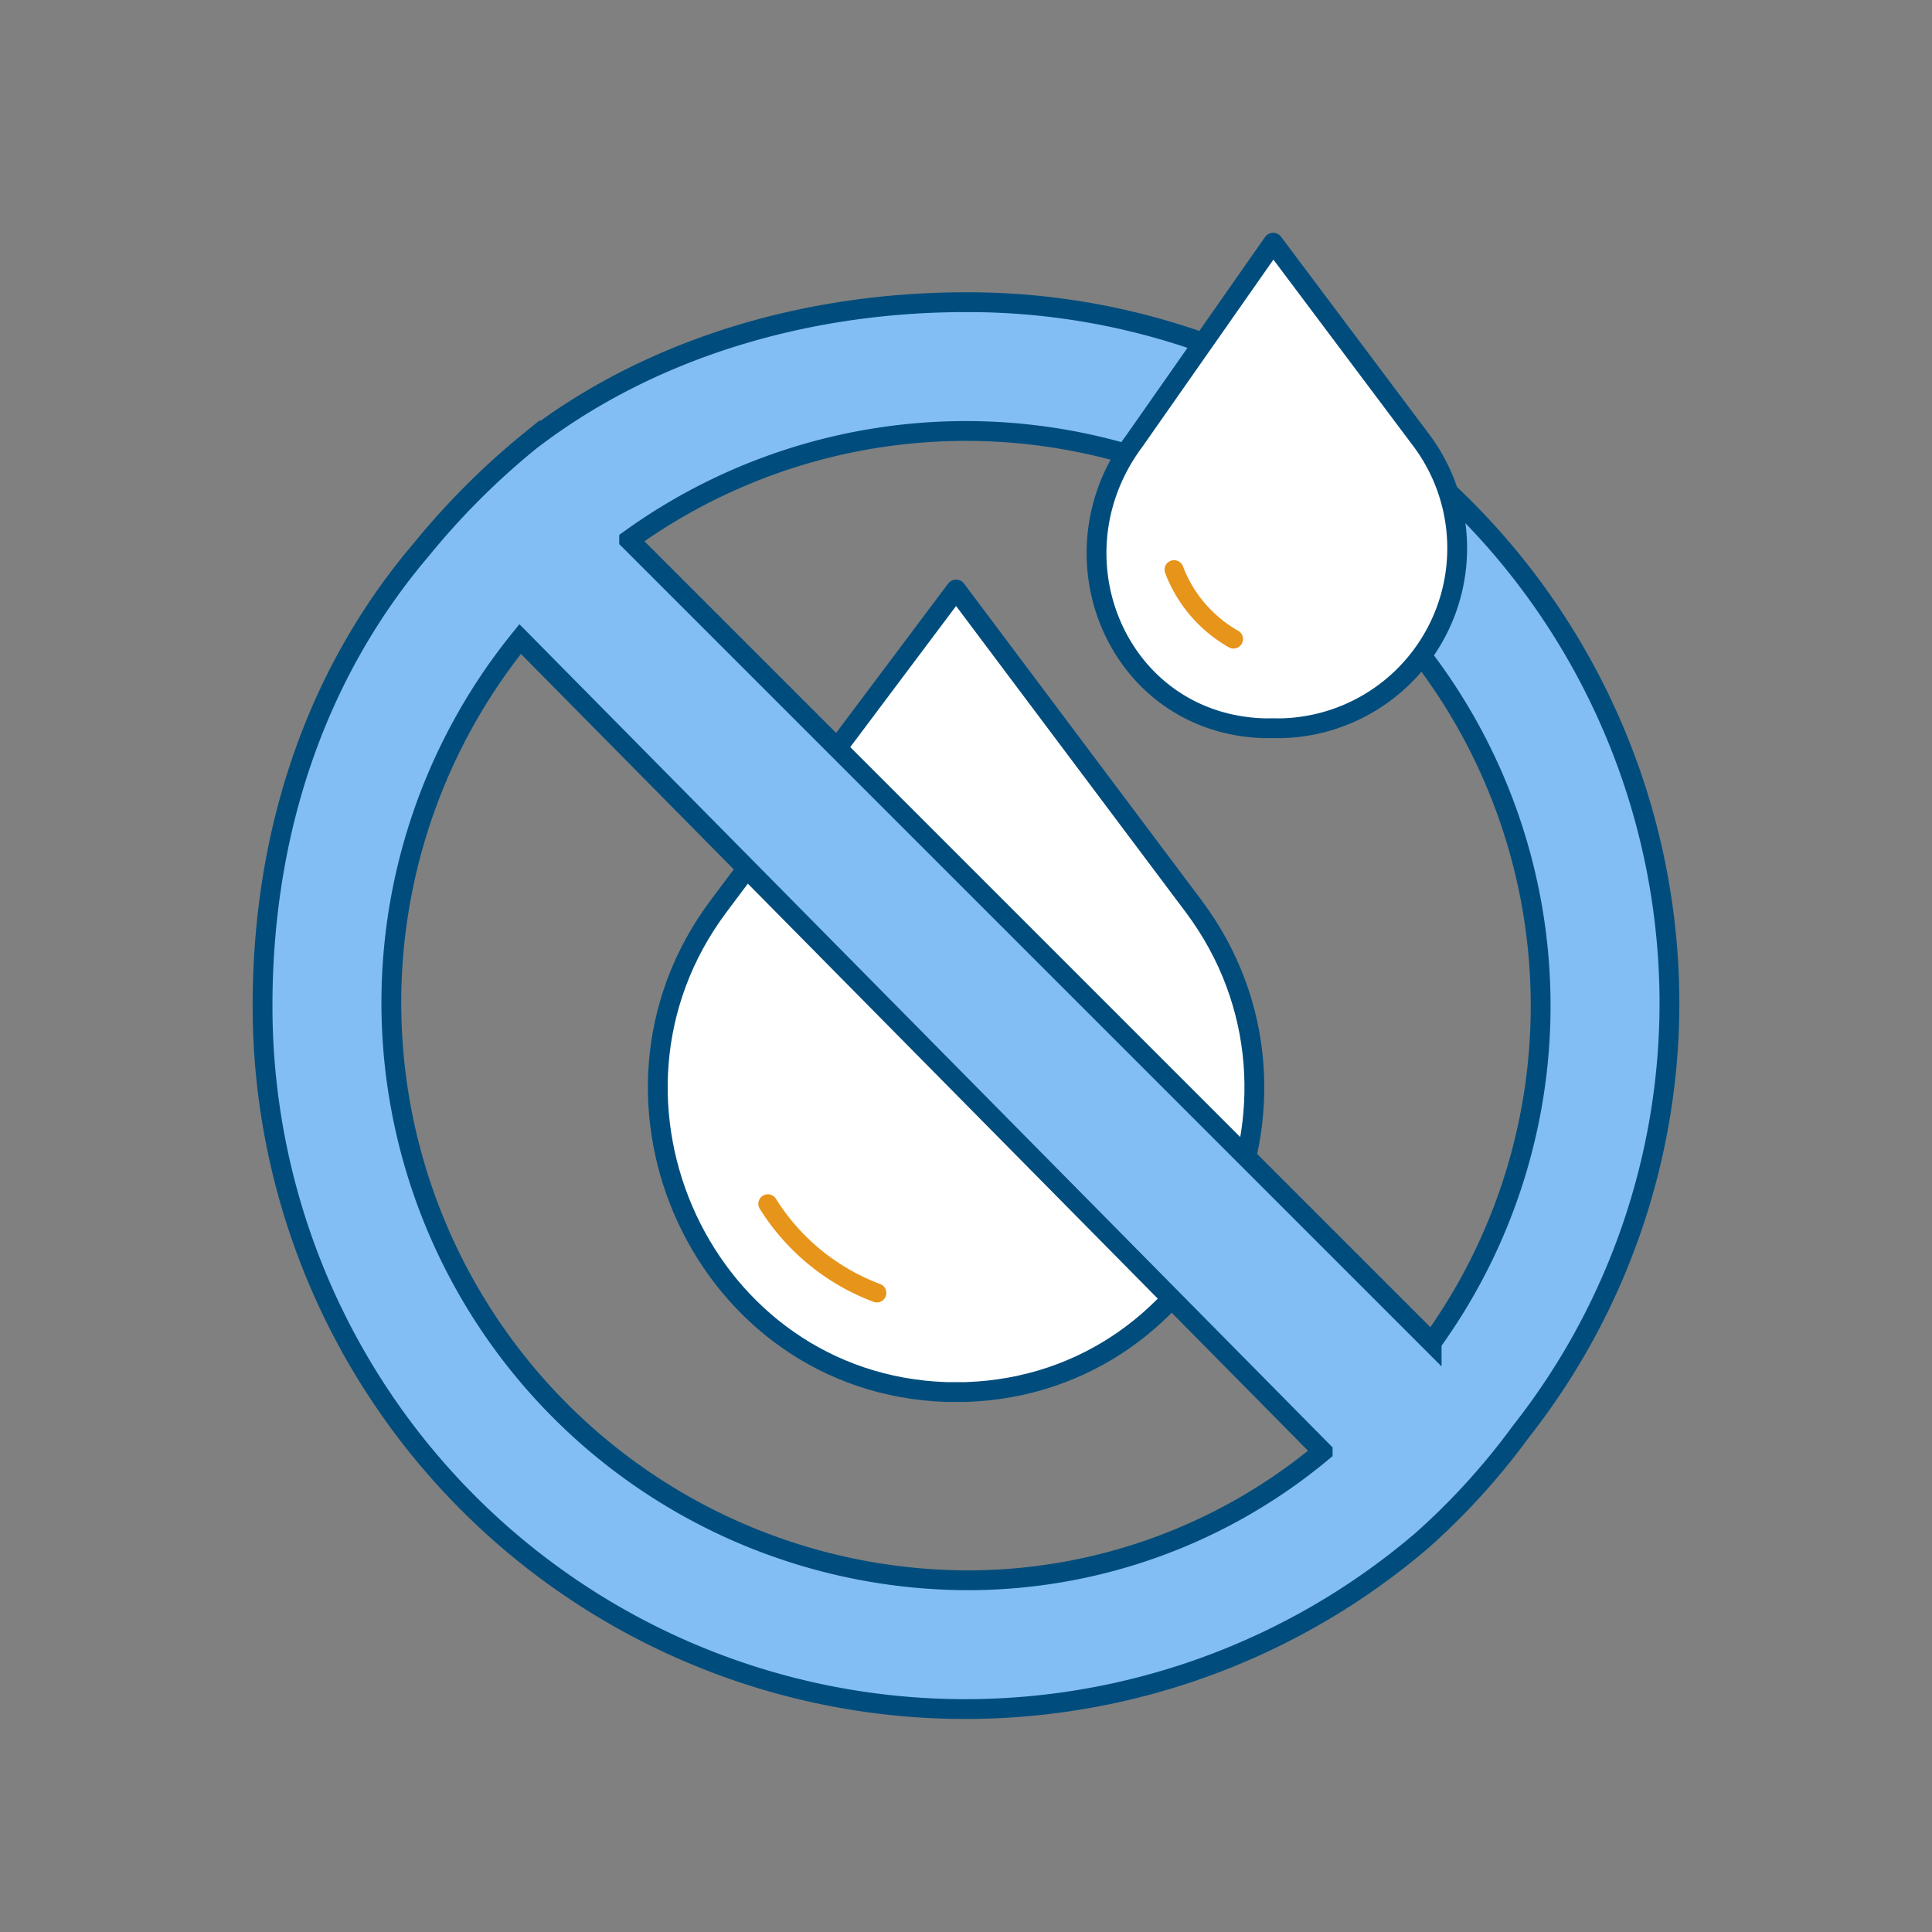 <svg xmlns="http://www.w3.org/2000/svg" xmlns:xlink="http://www.w3.org/1999/xlink" width="195" height="195" viewBox="0 0 195 195">
  <rect x="0" y="0" width="195" height="195" fill="#808080" stroke="none"/>
  <defs>
    <clipPath id="clip-path">
      <rect id="Rectangle_148632" data-name="Rectangle 148632" width="195" height="195" transform="translate(0 0.434)" fill="none"/>
    </clipPath>
  </defs>
  <g id="Group_83723" data-name="Group 83723" transform="translate(0 -0.434)" clip-path="url(#clip-path)">
    <path id="Path_4126" data-name="Path 4126" d="M76.956,123.92h0c-.4,0-.6.012-1,0-24.421-.825-37.625-29.425-23-49l24-32,24,32c14.625,19.575,2.421,48.175-22,49-.4.012-1.6,0-2,0" transform="translate(19.043 17.513)" fill="#fff"/>
    <path id="Path_4127" data-name="Path 4127" d="M77.456,123.42h0c-.4,0-.6.012-1,0-24.421-.825-37.625-29.425-23-49l24-32,24,32c14.625,19.575,1.421,48.175-23,49C78.061,123.432,77.856,123.42,77.456,123.42Z" transform="translate(19.043 17.513)" fill="none" stroke="#004d7d" stroke-linecap="round" stroke-linejoin="round" stroke-width="2"/>
    <path id="Path_4128" data-name="Path 4128" d="M66.4,96.127a22.167,22.167,0,0,1-11-9" transform="translate(22.1 34.806)" fill="none" stroke="#e7941a" stroke-linecap="round" stroke-linejoin="round" stroke-width="1.918"/>
    <path id="Path_4129" data-name="Path 4129" d="M89.14,21.145a69.954,69.954,0,0,0-43,15,69.263,69.263,0,0,0-11,10,70.674,70.674,0,0,0-17,46c0,39.367,31.632,72,71,72a70.674,70.674,0,0,0,46-17,76.339,76.339,0,0,0,11-11,72.876,72.876,0,0,0,15-44c0-39.368-32.632-71-72-71m0,129a58.094,58.094,0,0,1-58-58,55.877,55.877,0,0,1,13-36l82,81a58.617,58.617,0,0,1-37,13m47-24-81-80a58.148,58.148,0,0,1,34-11c31.96,0,58,25.039,58,57a58.126,58.126,0,0,1-11,34" transform="translate(7.86 9.289)" fill="#82bef4"/>
    <path id="Path_4130" data-name="Path 4130" d="M89.64,21.645c-16.34,0-31.982,4.751-44,14a75.849,75.849,0,0,0-11,11c-10.566,12.425-16,28.4-16,46a70.929,70.929,0,0,0,117,54,69.725,69.725,0,0,0,10-11,69.972,69.972,0,0,0,15-43A70.8,70.8,0,0,0,89.64,21.645Zm0,129a58.3,58.3,0,0,1-45-95l81,82A55.869,55.869,0,0,1,89.64,150.645Zm47-24-81-81a58.011,58.011,0,0,1,81,81Z" transform="translate(7.86 9.289)" fill="none" stroke="#004d7d" stroke-miterlimit="10" stroke-width="2"/>
    <path id="Path_4131" data-name="Path 4131" d="M97.551,66.607h0c-.239,0-.763.008-1,0-14.64-.494-22.766-18.265-14-30l15-19,14,19c8.766,11.735.64,29.506-14,30-.237.008.239,0,0,0" transform="translate(31.449 7.826)" fill="#fff"/>
    <path id="Path_4132" data-name="Path 4132" d="M97.051,66.107h0c-.239,0-.763.008-1,0-14.64-.494-21.766-17.265-13-29l14-20,15,20a18.181,18.181,0,0,1-14,29C97.814,66.116,97.289,66.107,97.051,66.107Z" transform="translate(31.449 7.826)" fill="none" stroke="#004d7d" stroke-linecap="round" stroke-linejoin="round" stroke-width="2"/>
    <path id="Path_4133" data-name="Path 4133" d="M90.733,47.957a13.609,13.609,0,0,1-6-7" transform="translate(33.766 16.976)" fill="none" stroke="#e7941a" stroke-linecap="round" stroke-linejoin="round" stroke-width="1.918"/>
  </g>
</svg>
